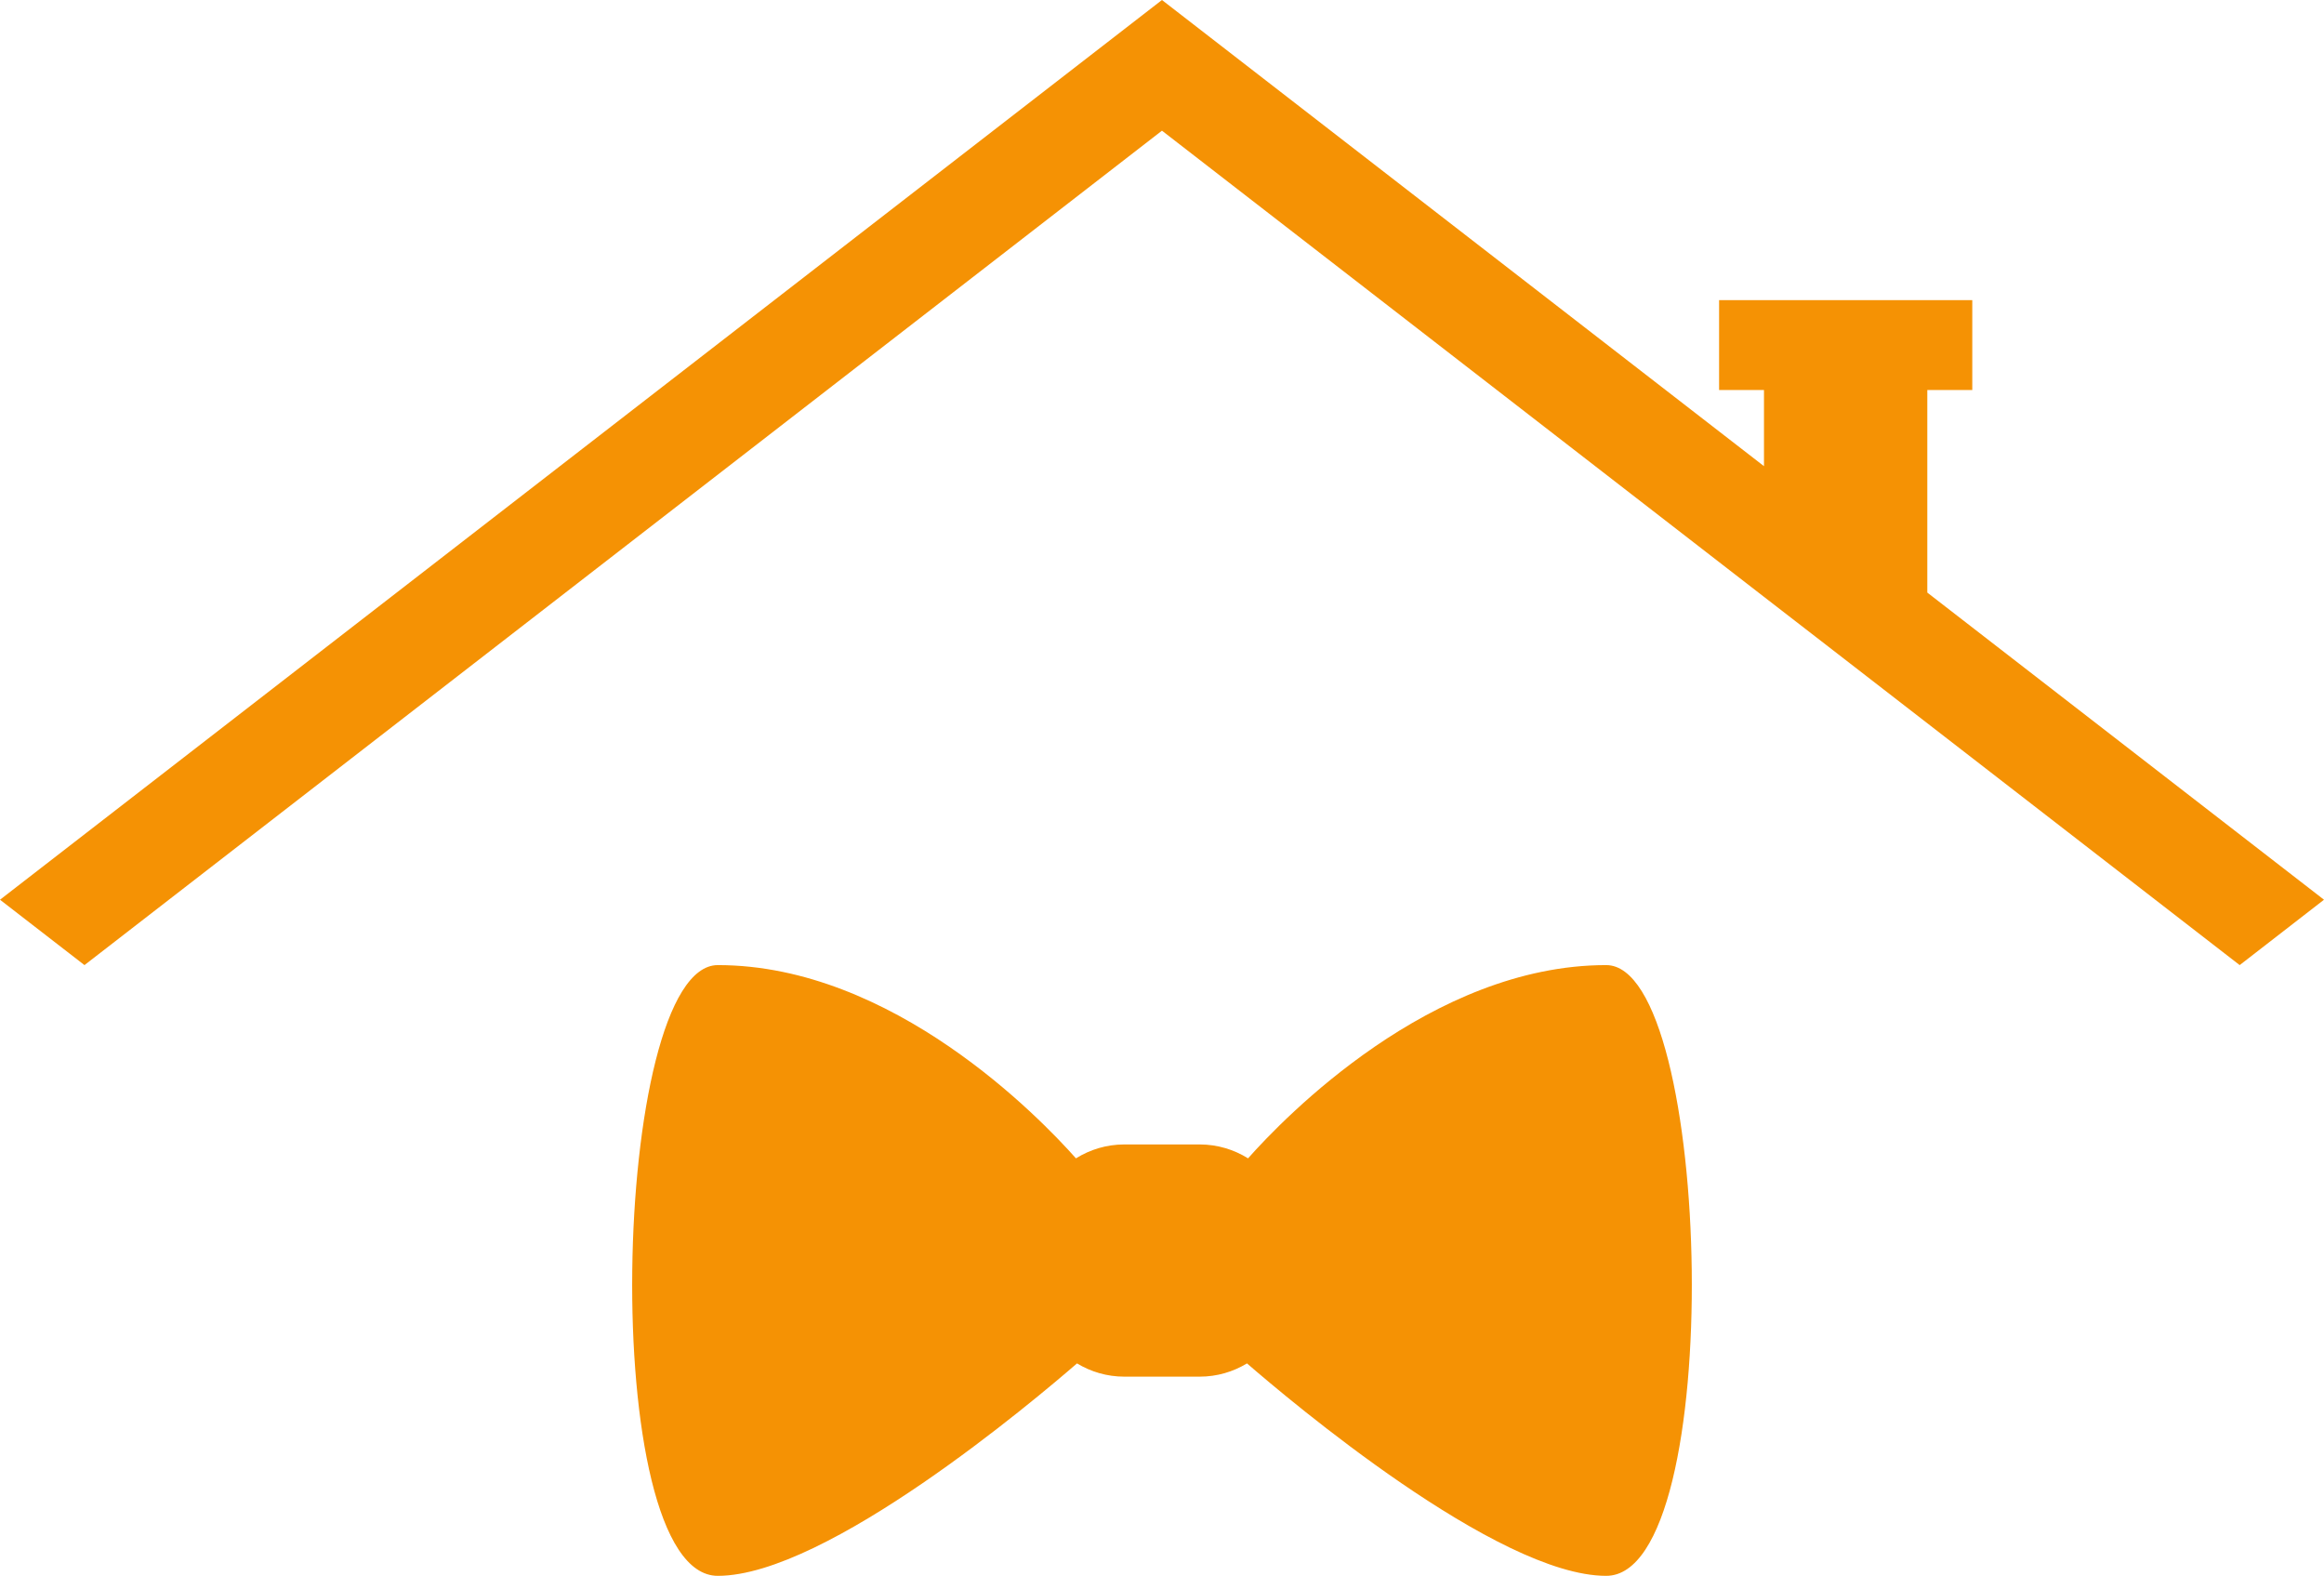 <?xml version="1.0" encoding="UTF-8"?>
<svg id="Calque_2" data-name="Calque 2" xmlns="http://www.w3.org/2000/svg" viewBox="0 0 289.41 196.2">
  <defs>
    <style>
      .cls-1 {
        fill: #f59204;
        stroke-width: 0px;
      }
    </style>
  </defs>
  <g id="Calque_1-2" data-name="Calque 1">
    <g>
      <polygon class="cls-1" points="289.41 112.02 278.91 120.16 227.74 80.55 219.67 74.31 144.7 16.27 10.52 120.16 0 112.02 144.7 0 219.67 58.04 219.67 48.56 214.08 48.56 214.08 37.37 245.61 37.37 245.61 48.56 240.01 48.56 240.01 73.78 289.41 112.02"/>
      <path class="cls-1" d="M200.02,120.16c-21.79,0-40.12,19.01-44.6,24.06-1.75-1.09-3.81-1.73-6.02-1.73h-9.39c-2.21,0-4.27.64-6.02,1.73-4.48-5.05-22.81-24.06-44.6-24.06-13.3,0-15.11,76.04,0,76.04,13.56,0,39.54-21.95,44.73-26.45,1.72,1.04,3.73,1.65,5.89,1.65h9.39c2.16,0,4.17-.61,5.89-1.65,5.19,4.5,31.17,26.45,44.73,26.45,15.11,0,13.3-76.04,0-76.04Z"/>
    </g>
  </g>
</svg>